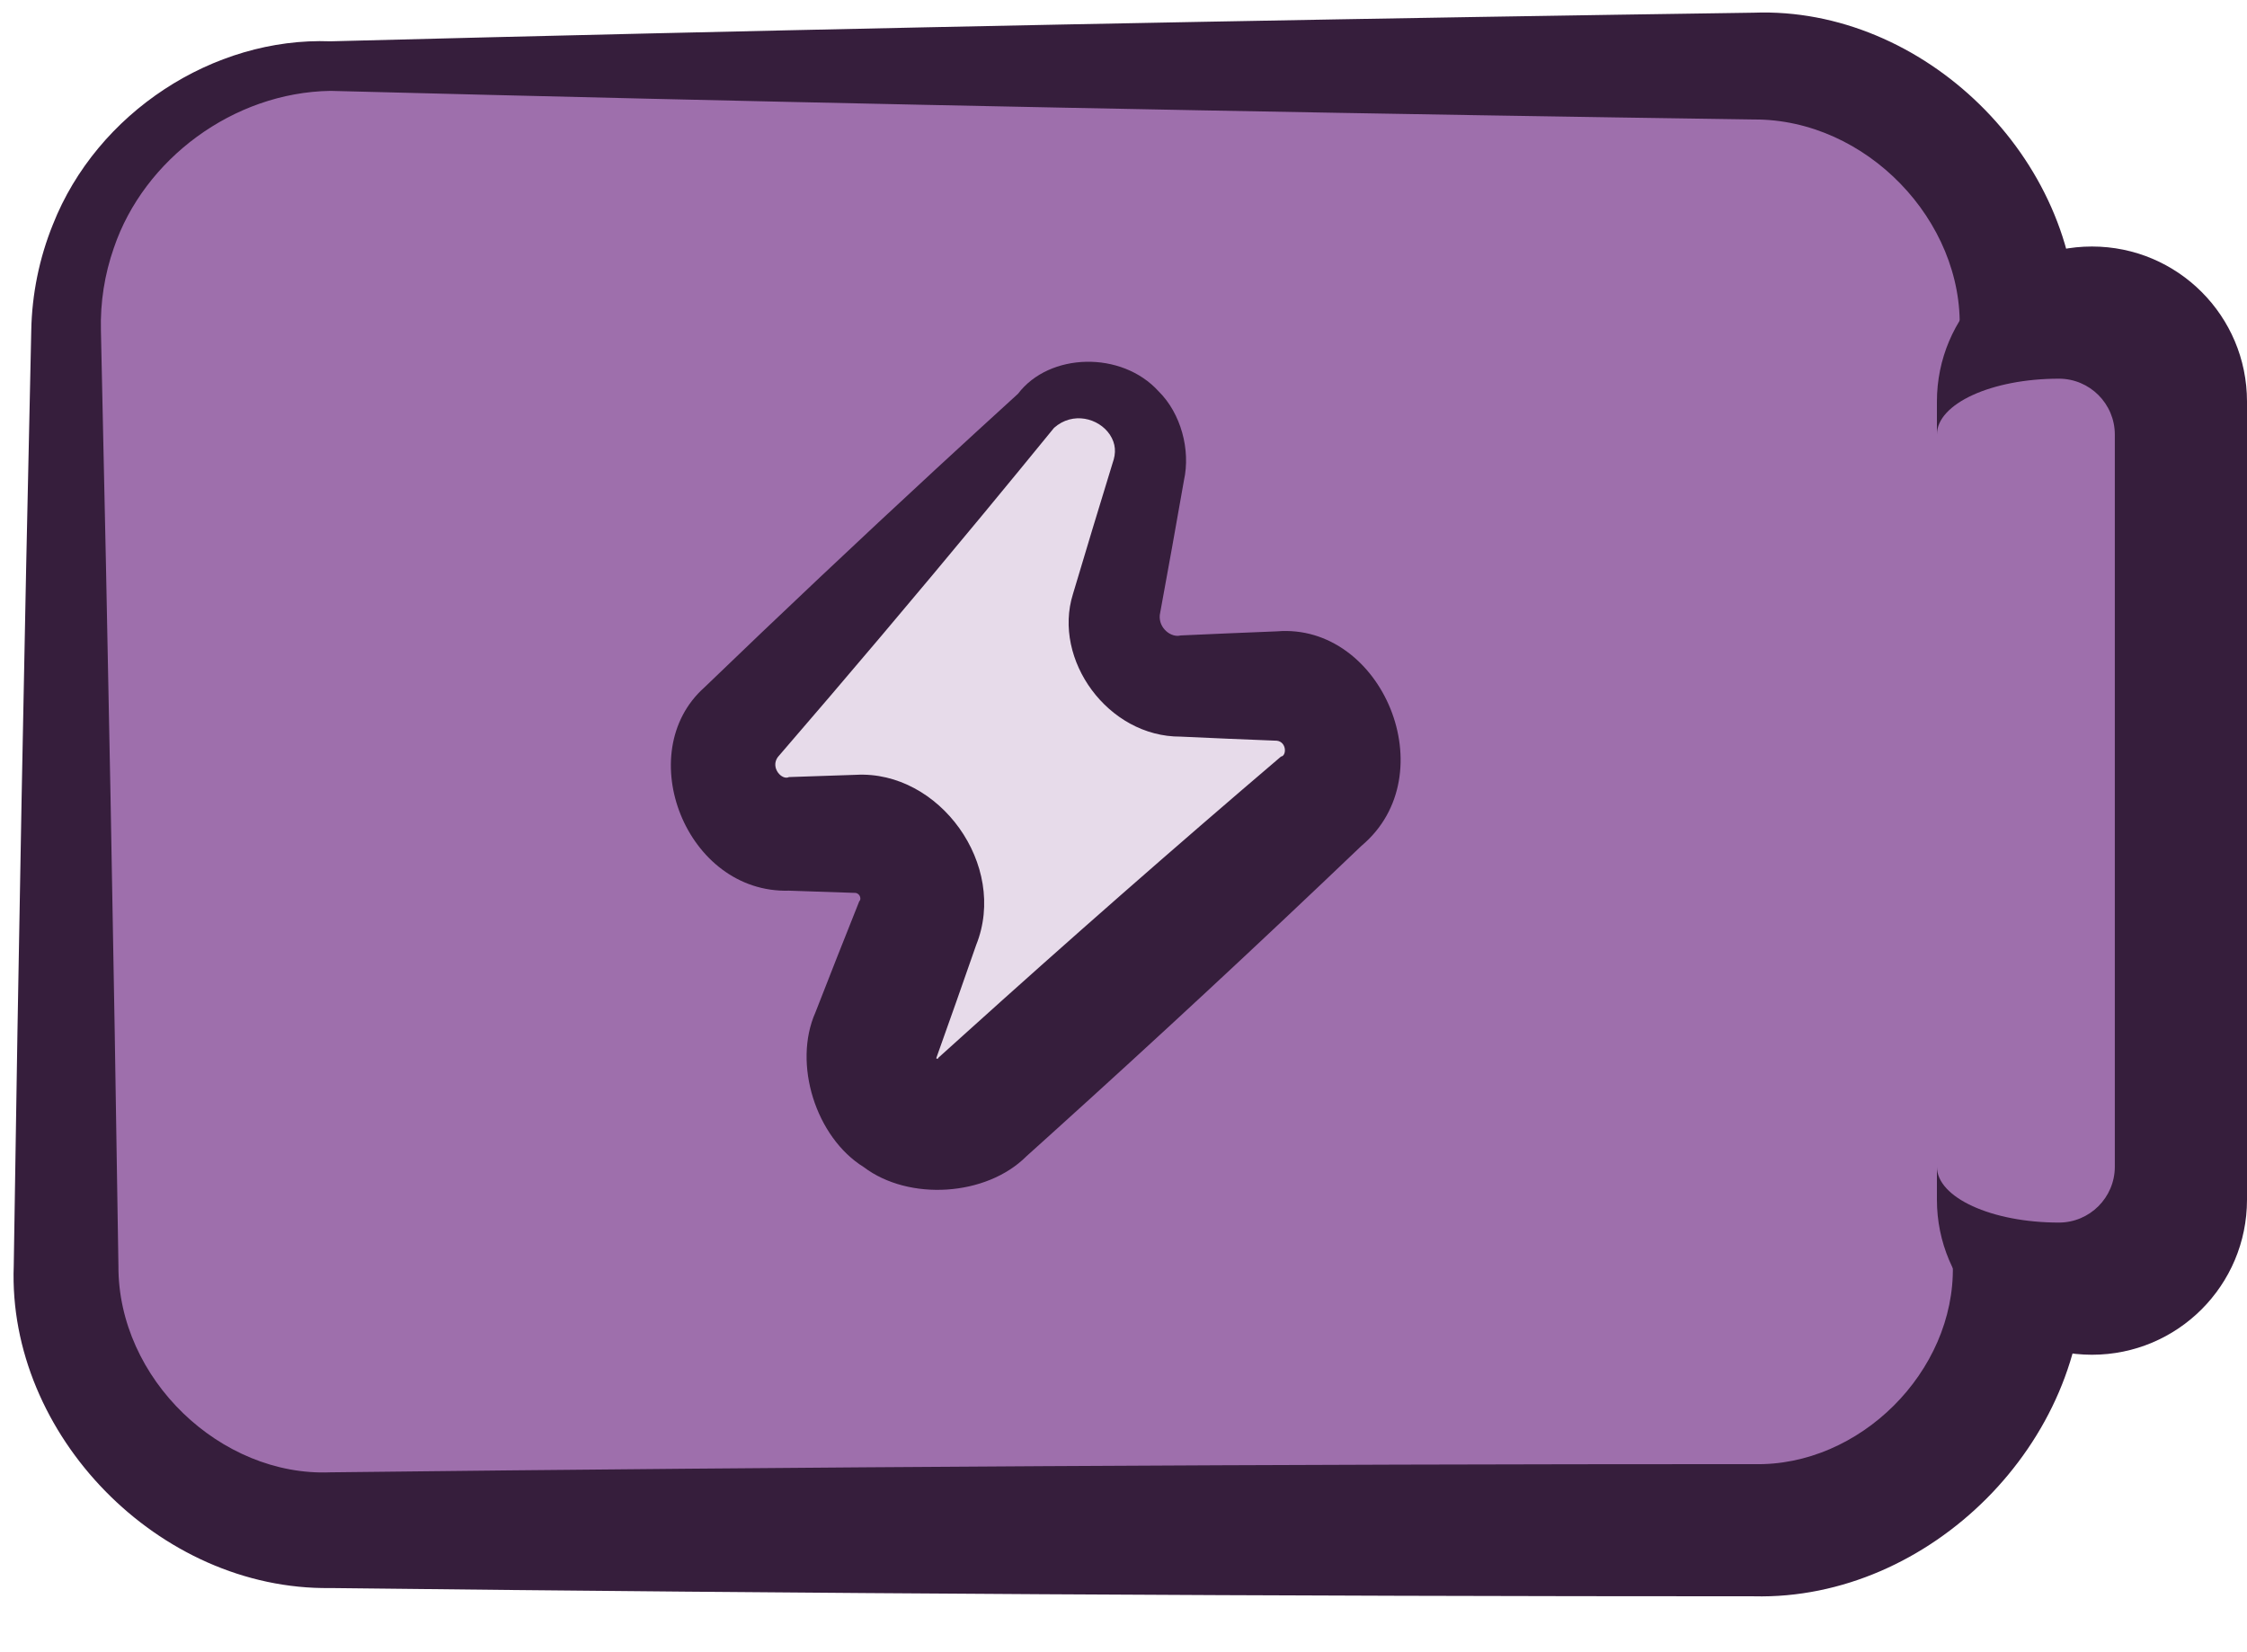 <svg width="34" height="25" viewBox="0 0 34 25" fill="none" xmlns="http://www.w3.org/2000/svg">
<path d="M1 5C1 2.791 2.791 1 5 1H26.538C28.748 1 30.538 2.791 30.538 5V19.154C30.538 21.363 28.748 23.154 26.538 23.154H5C2.791 23.154 1 21.363 1 19.154V5Z" fill="#9E6FAC"/>
<path d="M5 0.625C5 0.875 5 1.125 5 1.375C6.609 1.417 8.217 1.456 9.826 1.494C15.397 1.624 20.968 1.728 26.538 1.808C28.239 1.799 29.716 3.346 29.651 5C29.599 9.718 29.565 14.436 29.549 19.154C29.581 20.756 28.135 22.194 26.538 22.154C19.359 22.154 12.18 22.195 5 22.278C3.339 22.346 1.784 20.863 1.792 19.154C1.722 14.436 1.633 9.718 1.527 5C1.516 4.577 1.582 4.152 1.723 3.75C2.178 2.409 3.53 1.398 5 1.375C5 1.125 5 0.875 5 0.625C3.23 0.558 1.467 1.705 0.8 3.398C0.595 3.904 0.483 4.451 0.473 5C0.367 9.718 0.278 14.436 0.208 19.154C0.112 21.705 2.399 24.066 5 24.029C12.18 24.112 19.359 24.154 26.538 24.154C29.203 24.218 31.599 21.813 31.528 19.154C31.512 14.436 31.478 9.718 31.426 5C31.464 2.393 29.099 0.097 26.538 0.192C20.968 0.272 15.397 0.376 9.826 0.506C8.217 0.544 6.609 0.583 5 0.625ZM5 1.375V0.625V1.375Z" fill="#361E3C"/>
<path d="M29.308 6.576C29.308 5.557 30.134 4.73 31.154 4.73C32.173 4.73 33 5.557 33 6.576V17.653C33 18.673 32.173 19.499 31.154 19.499C30.134 19.499 29.308 18.673 29.308 17.653V6.576Z" fill="#9E6FAC"/>
<path d="M29.308 6.076C29.308 4.78 30.358 3.73 31.654 3.73H31.654C32.95 3.73 34 4.78 34 6.076L32 6.576C32 6.109 31.621 5.73 31.154 5.73C30.134 5.73 29.308 6.109 29.308 6.576V6.076ZM34 18.153C34 19.449 32.95 20.499 31.654 20.499H31.654C30.358 20.499 29.308 19.449 29.308 18.153V17.653C29.308 18.12 30.134 18.499 31.154 18.499C31.621 18.499 32 18.12 32 17.653L34 18.153ZM29.308 19.499V4.73V19.499ZM31.654 3.73C32.95 3.73 34 4.78 34 6.076V18.153C34 19.449 32.95 20.499 31.654 20.499L31.154 18.499C31.621 18.499 32 18.12 32 17.653V6.576C32 6.109 31.621 5.73 31.154 5.73L31.654 3.73Z" fill="#361E3C"/>
<path d="M11.213 10.93L15.677 6.216C16.38 5.472 17.614 6.142 17.375 7.137L16.892 9.147C16.741 9.776 17.218 10.381 17.864 10.381H19.322C20.238 10.381 20.672 11.509 19.992 12.123L14.86 16.755C14.083 17.456 12.887 16.643 13.253 15.662L13.887 13.967C14.131 13.314 13.648 12.617 12.95 12.617H11.939C11.061 12.617 10.61 11.567 11.213 10.93Z" fill="#E7DBEA"/>
<path d="M15.949 6.474C15.767 6.302 15.586 6.13 15.404 5.958C14.99 6.335 14.577 6.714 14.165 7.094C12.984 8.185 11.814 9.288 10.657 10.403C9.554 11.388 10.378 13.522 11.939 13.477C12.276 13.489 12.613 13.5 12.95 13.511C13.021 13.527 13.034 13.614 13.002 13.637C12.778 14.197 12.557 14.758 12.338 15.32C11.994 16.095 12.343 17.209 13.07 17.66C13.752 18.176 14.924 18.103 15.53 17.497C15.658 17.381 15.787 17.265 15.916 17.149C17.498 15.721 19.06 14.271 20.601 12.798C21.882 11.723 20.914 9.423 19.322 9.553C18.836 9.572 18.35 9.593 17.864 9.615C17.724 9.653 17.529 9.508 17.549 9.305C17.674 8.626 17.796 7.947 17.915 7.267C18.017 6.806 17.869 6.255 17.532 5.922C16.971 5.303 15.876 5.335 15.404 5.958C15.586 6.13 15.767 6.302 15.949 6.474C16.232 6.222 16.625 6.326 16.793 6.576C16.884 6.715 16.891 6.852 16.835 7.007C16.632 7.667 16.432 8.328 16.235 8.989C15.924 9.981 16.765 11.151 17.864 11.146C18.35 11.169 18.836 11.189 19.322 11.208C19.472 11.229 19.469 11.438 19.383 11.448C17.76 12.831 16.158 14.237 14.576 15.665C14.447 15.78 14.319 15.897 14.19 16.013C14.215 16.032 14.153 16.018 14.169 16.005C14.372 15.437 14.573 14.868 14.771 14.298C15.256 13.09 14.213 11.654 12.95 11.724C12.613 11.734 12.276 11.746 11.939 11.758C11.831 11.812 11.653 11.616 11.769 11.456C12.819 10.24 13.857 9.012 14.882 7.773C15.239 7.341 15.595 6.908 15.949 6.474ZM15.404 5.958L15.949 6.474L15.404 5.958Z" fill="#361E3C"/>
</svg>
